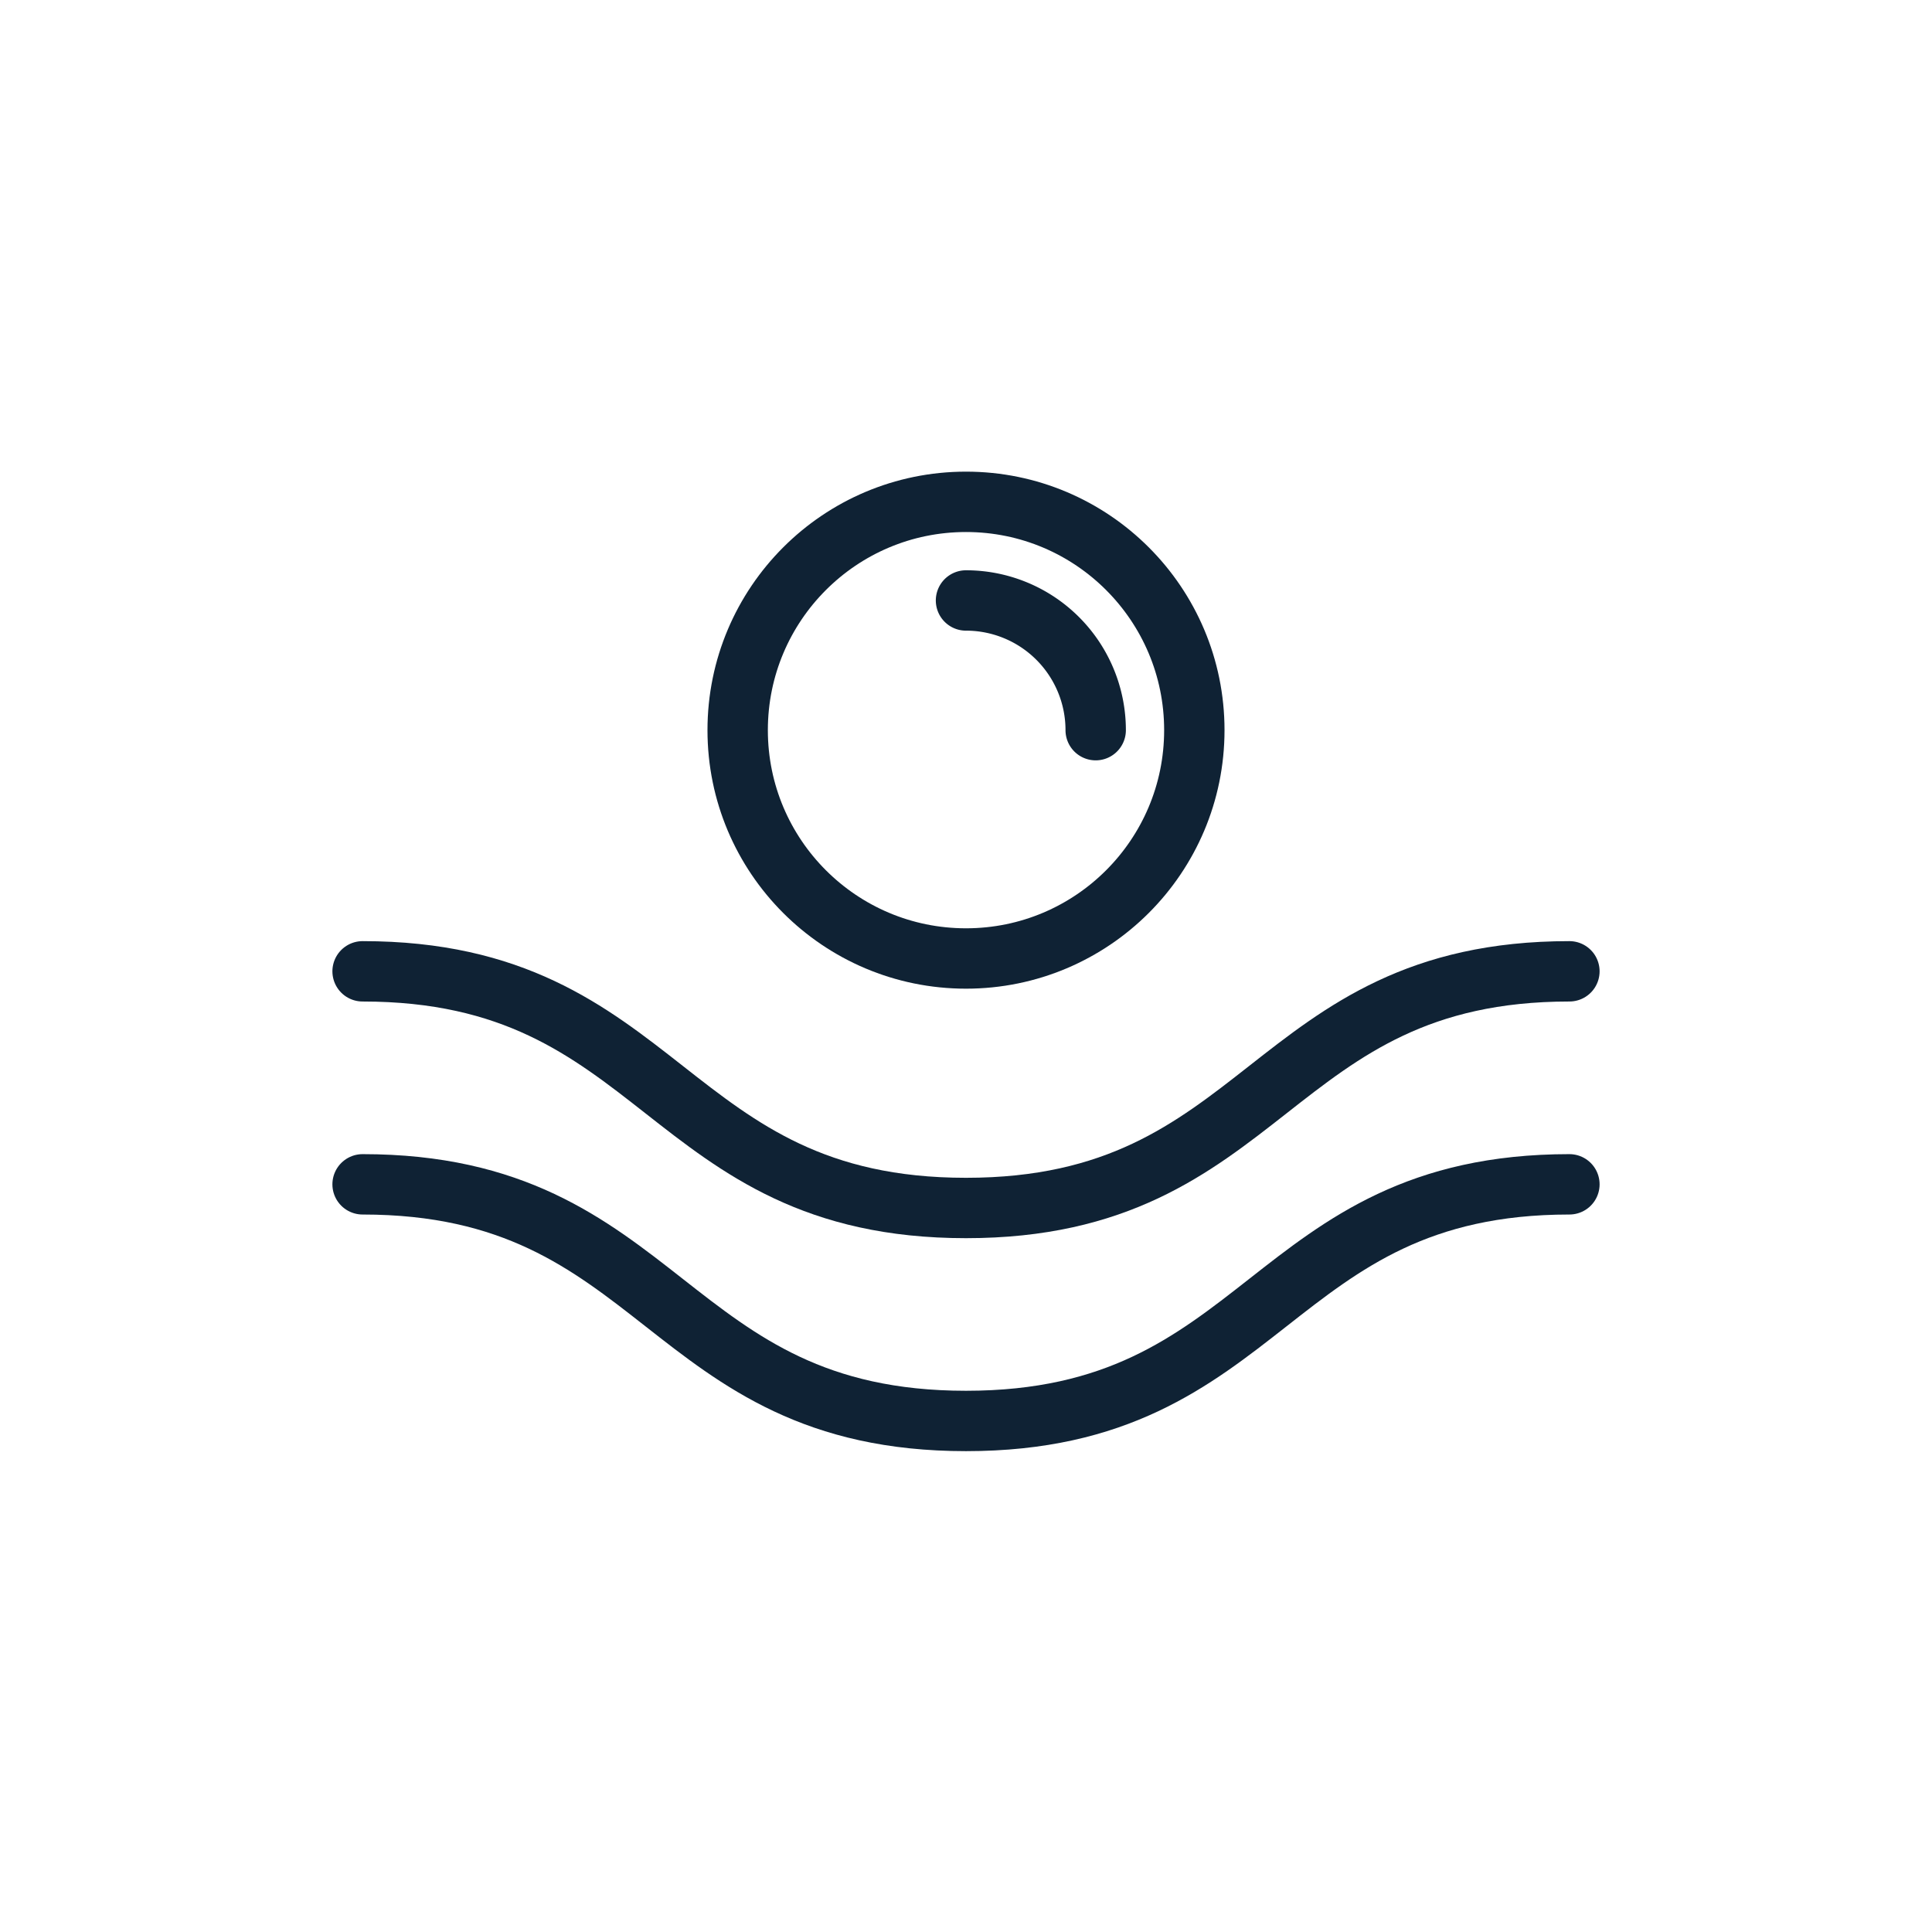 <svg id="Capa_1" data-name="Capa 1" xmlns="http://www.w3.org/2000/svg" viewBox="0 0 512 512"><defs><style>.cls-1{fill:none;stroke:#0f2234;stroke-linecap:round;stroke-linejoin:round;stroke-width:16px;}</style></defs><path class="cls-1" d="M96.09,257.41C176,257.41,176,320.13,256,320.13s80-62.72,159.91-62.72"/><path class="cls-1" d="M96.09,313.86C176,313.86,176,376.57,256,376.57s80-62.71,159.91-62.71"/><circle class="cls-1" cx="256" cy="193.5" r="60.51"/><path class="cls-1" d="M256,159.13a34.37,34.37,0,0,1,34.37,34.37"/></svg>
